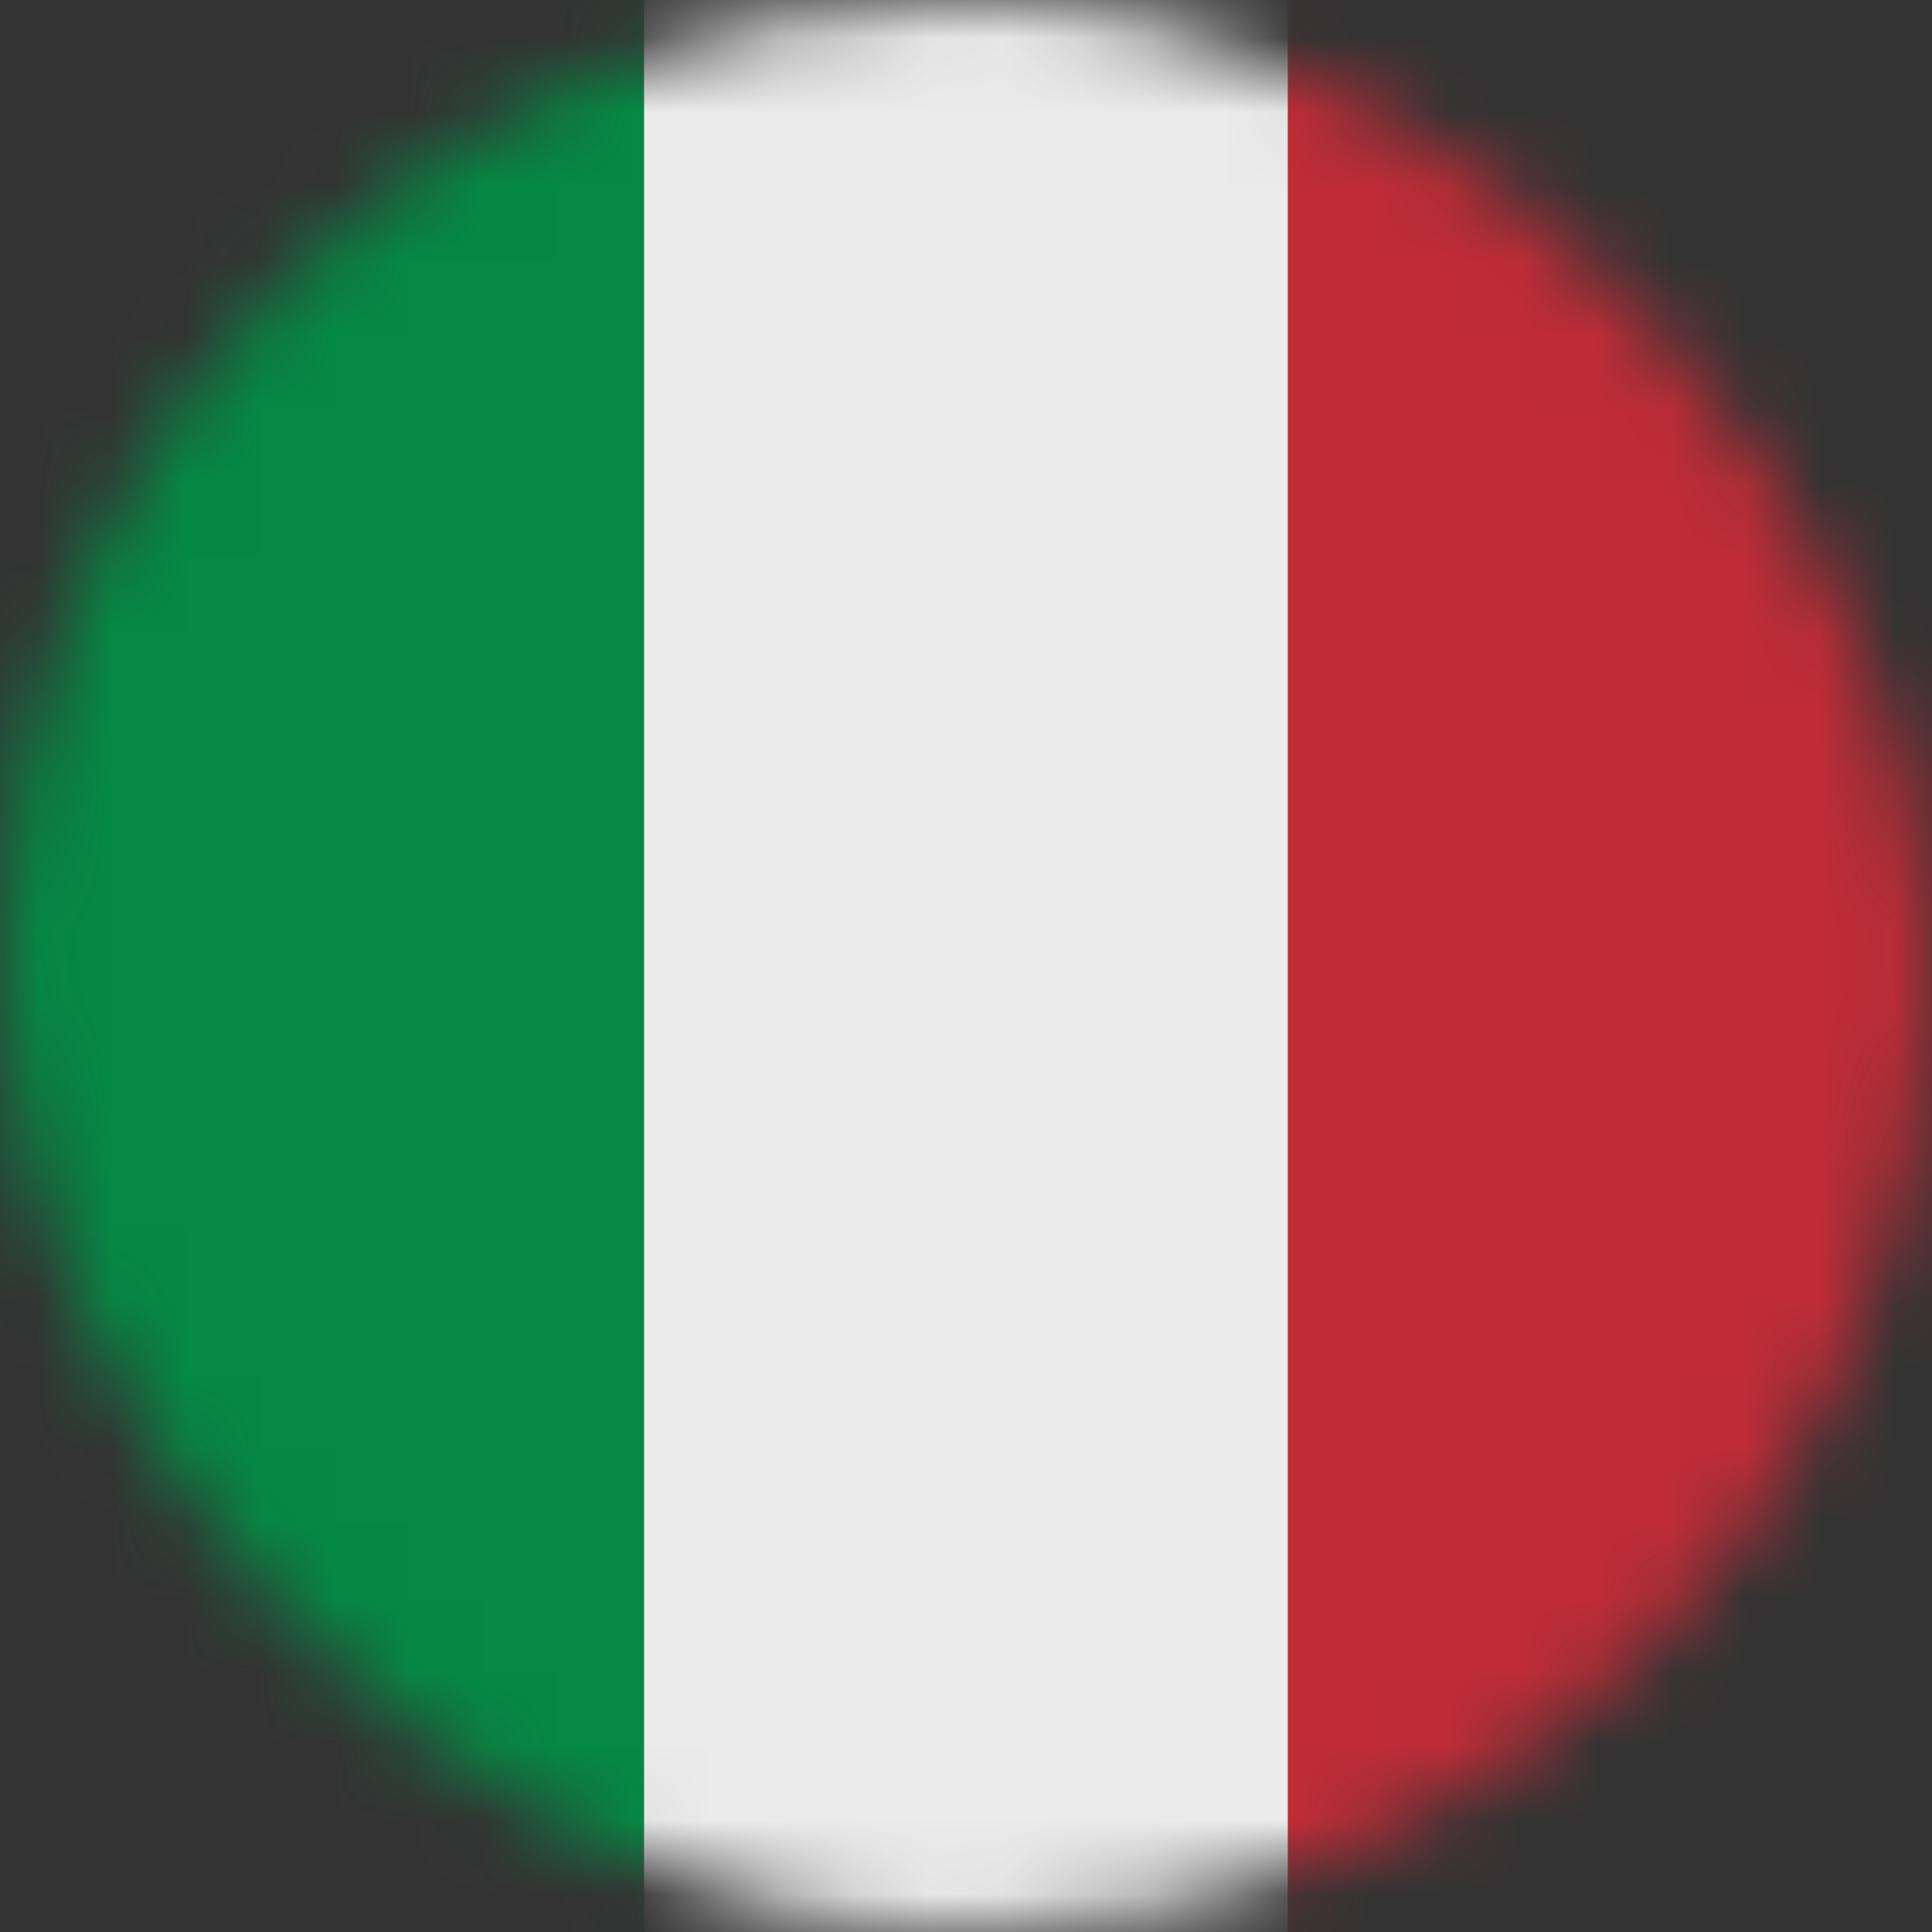 <svg width="26" height="26" viewBox="0 0 26 26" fill="none" xmlns="http://www.w3.org/2000/svg">
<rect x="0" y="0" width="26" height="26" fill="#333333" stroke="none"/>
<mask id="mask0" mask-type="alpha" maskUnits="userSpaceOnUse" x="0" y="0" width="26" height="26">
<rect width="26" height="26" rx="13" fill="#C4C4C4"/>
</mask>
<g mask="url(#mask0)">
<g opacity="0.9">
<path d="M8.667 0H0V26H8.667V0Z" fill="#009246"/>
<path d="M17.333 0H8.667V26H17.333V0Z" fill="white"/>
<path d="M26 0H17.333V26H26V0Z" fill="#CE2B37"/>
</g>
</g>
</svg>
